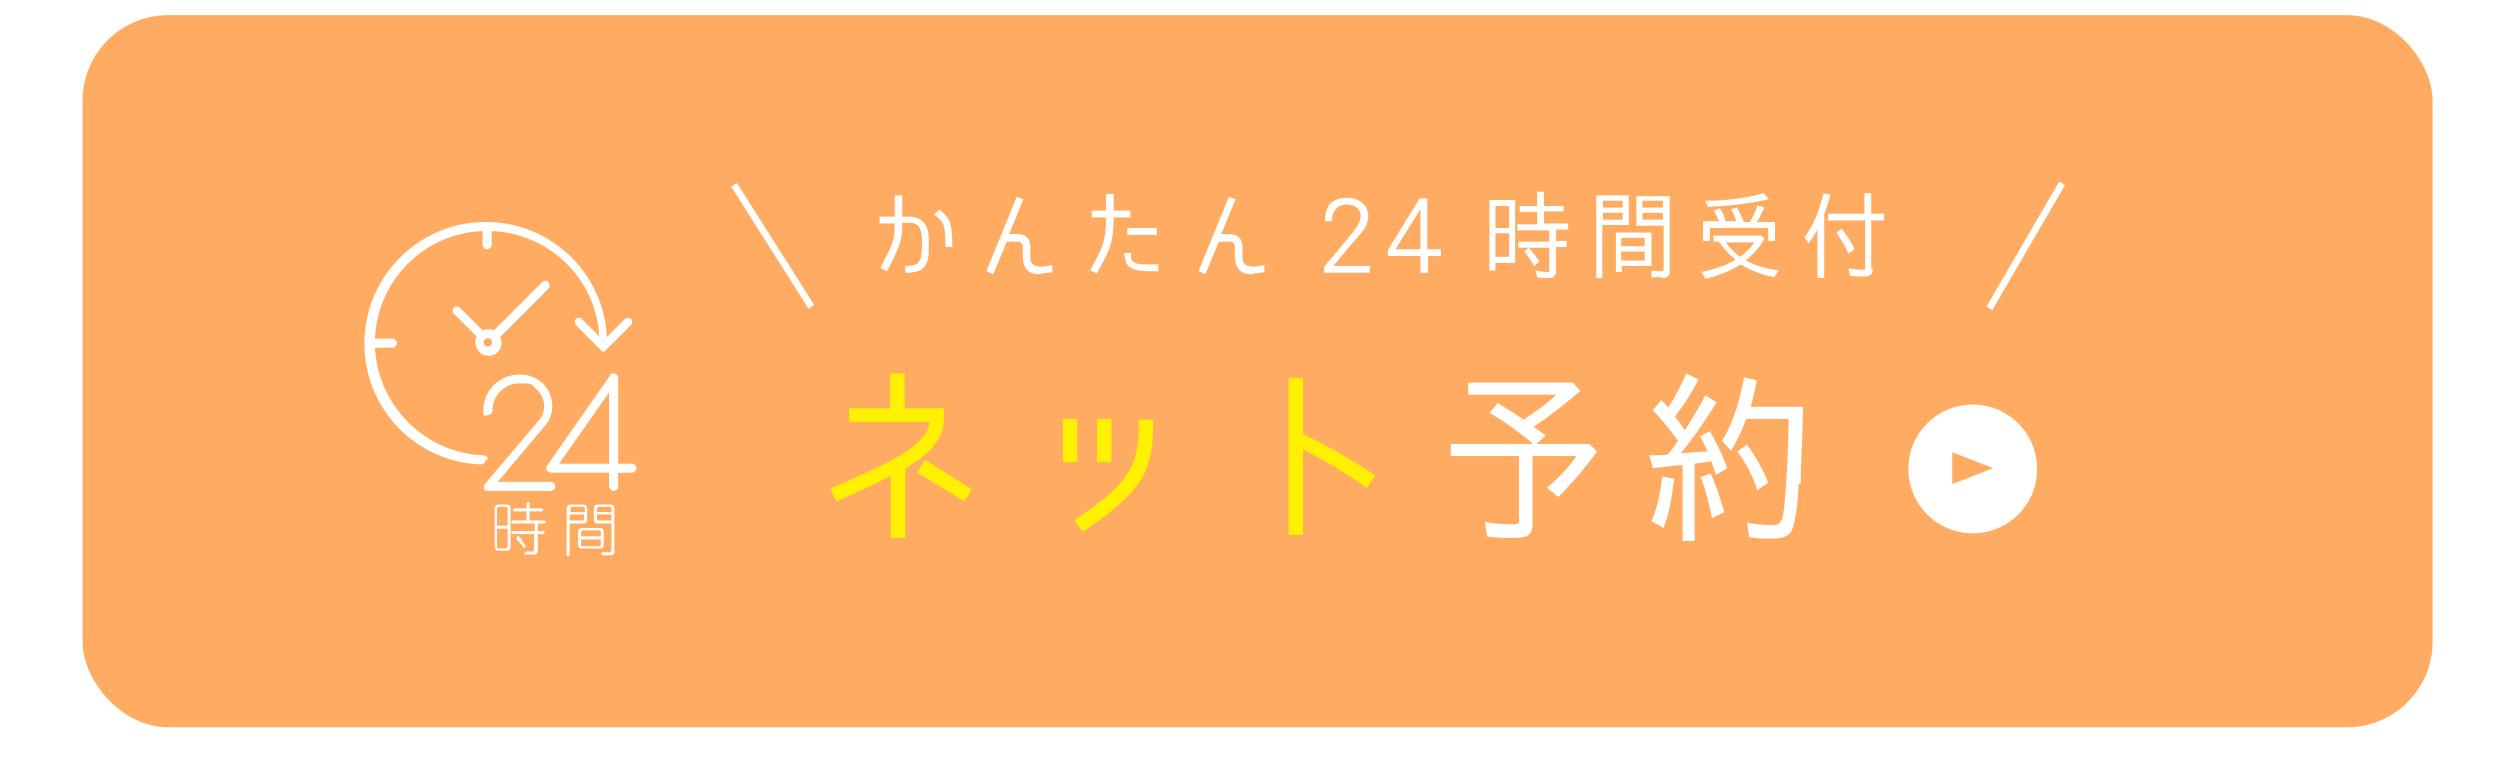 <?xml version="1.0" encoding="UTF-8"?>
<svg id="logo" xmlns="http://www.w3.org/2000/svg" version="1.1" xmlns:xlink="http://www.w3.org/1999/xlink" viewBox="0 0 330 100">
  <!-- Generator: Adobe Illustrator 29.8.1, SVG Export Plug-In . SVG Version: 2.1.1 Build 2)  -->
  <defs>
    <style>
      .st0 {
        fill: #ffab61;
        filter: url(#drop-shadow-1);
      }

      .st1 {
        fill: #fff;
      }

      .st2 {
        fill: #fff100;
      }

      .st3 {
        fill: none;
        stroke: #fff;
        stroke-miterlimit: 10;
        stroke-width: .9px;
      }
    </style>
    <filter id="drop-shadow-1" x="1" y="-7" width="330" height="112" filterUnits="userSpaceOnUse">
      <feOffset dx="1" dy="1"/>
      <feGaussianBlur result="blur" stdDeviation="3"/>
      <feFlood flood-color="#000" flood-opacity=".5"/>
      <feComposite in2="blur" operator="in"/>
      <feComposite in="SourceGraphic"/>
    </filter>
  </defs>
  <rect class="st0" x="9.9" y="1" width="310.2" height="94" rx="11.3" ry="11.3"/>
  <path class="st1" d="M118.1,29.5h-2v-.9h2v-2.8h1v2.8h.8c.9,0,2,.2,2.5,1.6.2.5.2,1.1.2,2.2s0,1.6-.2,2.1c-.5,1.4-1.6,1.5-2.9,1.5v-.9c1.6,0,1.8-.4,2-1,.1-.3.2-.8.2-1.8s0-1.5-.2-1.9c-.2-.6-.5-1-1.6-1h-.8c0,2.7-.5,3.3-2,6.4l-.9-.4c1.6-3.1,1.9-3.6,1.9-5.9h0ZM123.3,28.3l.7-.6c1.5,1.1,1.7,1.9,1.7,4.9h-.9c0-2.9-.2-3.3-1.4-4.2h0Z"/>
  <path class="st1" d="M137.4,36.2c-.5,0-.9,0-1.3-.2-.7-.3-1.1-1.1-1.1-2.2v-1.1c0-.6-.2-.8-.7-.8h-1.4l-1.8,4.3-.9-.4,4-9.8.9.3-1.9,4.6h1.1c1.1,0,1.7.6,1.7,1.7v1.2c0,.9.3,1.1.5,1.2.3.1.5.2.9.2s.9-.1,1.5-.2v.9c-.4.1-1.1.2-1.5.2h0Z"/>
  <path class="st1" d="M144.8,36.1l-.9-.4c1.6-3,2.1-3.8,2.1-7h-1.9v-.9h1.9v-2.2h1v2.2h2.2v.9h-2.2c0,3.5-.6,4.5-2.3,7.5ZM148.4,33.9v-.5h.9v.5c0,1,1.2,1,2.3,1h1.3v.9h-1.2c-1.7,0-3.2-.3-3.2-1.9ZM152.7,30.1v.9h-3.9v-.9h3.9Z"/>
  <path class="st1" d="M165.4,36.2c-.5,0-.9,0-1.3-.2-.7-.3-1.1-1.1-1.1-2.2v-1.1c0-.6-.2-.8-.7-.8h-1.4l-1.8,4.3-.9-.4,4-9.8.9.3-1.9,4.6h1.1c1.1,0,1.7.6,1.7,1.7v1.2c0,.9.3,1.1.5,1.2.3.1.5.2.9.2s.9-.1,1.5-.2v.9c-.4.1-1.1.2-1.5.2h0Z"/>
  <path class="st1" d="M175.3,27.2c.4-.5,1.1-1.1,2.5-1.1s2.8.8,2.8,2.4-1.1,2.4-1.9,3.4c-.9,1-1.7,2-2.7,3.2h4.8v.9h-6v-.8c1.1-1.3,2.3-2.7,3.5-4.2.5-.7,1.3-1.5,1.3-2.5s-.9-1.5-1.8-1.5c-1.4,0-2,1-2,2.2h-.9c0-.8.1-1.5.5-2h0Z"/>
  <path class="st1" d="M188.5,33.8v2.2h-1v-2.2h-4.3v-.8l4.2-6.8h1v6.7h1.8v.9h-1.8,0ZM187.5,32.9v-5.3l-3.3,5.3h3.3Z"/>
  <path class="st1" d="M196.6,35.7v-9.3h3.4v8.3h-2.6v1h-.8,0ZM197.4,27.2v2.9h1.8v-2.9h-1.8ZM197.4,30.8v3.1h1.8v-3.1s-1.8,0-1.8,0ZM206.4,27.1v.8h-2.6v1.6h3.2v.8h-1.6v1.5h1.4v.8h-1.4v3.2c0,.6-.3.9-1,.9s-1,0-1.5-.1l-.2-.9c.5.1,1,.2,1.5.2s.3-.1.3-.3v-2.9h-4.1v-.8h4.1v-1.5h-4.2v-.8h2.6v-1.6h-2.3v-.8h2.3v-1.9h.9v1.9h2.6ZM201.2,33.2l.6-.5c.5.6,1,1.2,1.4,1.8l-.7.6h0c-.4-.7-.8-1.3-1.3-1.9Z"/>
  <path class="st1" d="M210.7,36.7v-10.9h4.3v3.9h-3.5v7h-.9ZM211.6,26.5v.9h2.6v-.9h-2.6ZM211.6,28.1v.9h2.6v-.9h-2.6ZM213.3,35.9v-5.2h4.7v4.4h-3.9v.8h-.8,0ZM217.1,31.4h-3.1v1.1h3.1v-1.1ZM217.1,33.2h-3.1v1.2h3.1v-1.2ZM219.4,36.6c-.5,0-.9,0-1.4,0v-.9c.3,0,.8.1,1.2.1s.4-.1.4-.4v-5.6h-3.6v-3.9h4.4v9.8c0,.8-.3,1-1.1,1h0ZM216.8,26.5v.9h2.7v-.9h-2.7ZM216.8,28.1v.9h2.7v-.9h-2.7Z"/>
  <path class="st1" d="M230.5,34.4c1.2.7,2.9,1.1,4.3,1.3l-.6.9c-1.5-.3-3-.8-4.4-1.7-1.4.9-3,1.5-4.7,1.9l-.5-.9c1.5-.3,3.1-.8,4.5-1.6-.8-.7-1.6-1.5-2.2-2.4h-.7v-.8h6.3l.4.4c-.6,1.1-1.4,2-2.4,2.8h0ZM224.8,29.2h2.1c0-.1-.1-.2-.2-.4-.1-.3-.3-.7-.5-1l.8-.3c.4.5.6,1.1.8,1.7h1.4c-.2-.6-.4-1.1-.7-1.6l.8-.2c.3.6.6,1.2.9,1.9h.8c.4-.7.7-1.4,1-2.2l.9.3c-.3.6-.6,1.3-1,1.9h2.4v2.5h-.9v-1.7h-7.7v1.7h-.9v-2.5h0ZM225.5,27.4l-.4-.9h0c2.6,0,5.2-.3,7.7-1l.7.8c-2.7.6-5.4.9-8.1,1h0ZM229.7,33.9c.7-.5,1.4-1.2,1.9-1.9h-3.8c.5.7,1.2,1.4,1.9,1.9Z"/>
  <path class="st1" d="M238.7,32.1l-.5-.8c1.3-1.7,2-3.7,2.5-5.8l.9.2c-.2.9-.5,1.8-.8,2.6v8.4h-.9v-6.4c-.3.6-.7,1.2-1.2,1.9h0ZM247.2,35.4c0,.8-.3,1.1-1.1,1.1s-1.3,0-1.9-.1l-.2-1c.6.1,1.2.2,1.8.2s.4-.2.4-.5v-6h-4.9v-.9h4.8v-2.7h.9v2.7h1.7v.9h-1.7v6.3h0ZM242.4,30.7l.7-.5c.7.9,1.3,1.8,1.7,2.7l-.8.6h0c-.4-1-1-1.9-1.6-2.8h0Z"/>
  <line class="st3" x1="96.9" y1="24.4" x2="107.1" y2="40.5"/>
  <line class="st3" x1="272.2" y1="24.2" x2="262.6" y2="40.7"/>
  <path class="st1" d="M260.4,53.4c-4.7,0-8.5,3.8-8.5,8.5s3.8,8.5,8.5,8.5,8.5-3.8,8.5-8.5-3.8-8.5-8.5-8.5ZM257.7,64v-4.3l5.4,2.1s-5.4,2.1-5.4,2.1Z"/>
  <path class="st1" d="M202.4,56.3c.6.4,1.1.8,1.6,1.2l-1.2,1.1h7l1,1c-1.5,2.1-3.2,4.1-5.1,6l-1.5-1.2c1.4-1.2,2.8-2.6,3.9-4.2h-5.8v8.8c0,1.8-.8,2-2.5,2s-2.3,0-3.5-.2l-.3-1.9c1.2.2,2.4.3,3.6.3s.9-.3.9-.9v-8.1h-9v-1.6h10.9c-1.8-1.5-3.7-2.9-5.8-4.1l1.1-1.3c1.1.7,2.3,1.4,3.4,2.2,1.5-1,3-2,4.3-3.3h-11.6v-1.6h13.8l1,1.1c-2,1.7-4,3.3-6.1,4.7h0Z"/>
  <path class="st1" d="M218.2,54.1l1.1-1.3c.3.3.6.7.9,1,.9-1.4,1.7-2.9,2.4-4.5l1.6.8c-.8,1.6-1.9,3.3-3.1,4.9.5.6.9,1.2,1.3,1.8.9-1.5,1.9-3,2.7-4.6l1.5.9c-1.4,2.3-3,4.6-4.7,6.7,1.2,0,2.3-.2,3.5-.2h0c0-.1-.2-.3-.2-.5-.3-.5-.5-1.1-.8-1.5l1.3-.7c.9,1.6,1.7,3.2,2.3,4.9l-1.5.9c-.2-.6-.4-1.2-.6-1.8-.7.1-1.5.2-2.2.3h0v10.2h-1.6v-10c-.7,0-1.4.1-2.2.2l-1.7.2-.5-1.7c.8,0,1.6,0,2.4-.1.4-.4.8-.9,1.1-1.4l.3-.4c-1-1.4-2.1-2.8-3.3-4h0ZM219.4,62.9l1.6.3c-.3,2.2-.6,4.4-1.4,6.5l-1.6-.9h0c.8-1.9,1.2-3.9,1.4-5.9h0ZM224.4,63l1.4-.5c.8,1.7,1.3,3.4,1.8,5.1l-1.6.8h0c-.4-1.8-.8-3.6-1.5-5.4h0ZM237.4,63.9v.2c0,1.5-.3,3.8-.6,5.1-.2.7-.4,1.3-1.1,1.6-.4.2-1.3.3-1.8.3-1,0-2,0-3-.2l-.3-1.9c1.1.2,2.2.3,3.3.3s.9-.2,1.3-.7c.6-1.7.9-11.2.9-13.3h-5.6c-.5,1.4-1.2,2.9-2,4.2l-1.2-1.3c1.5-2.3,2.4-5.6,2.9-8.4l1.7.4c-.2,1.2-.5,2.3-.8,3.5h6.9c0,3.4-.3,6.7-.3,10.1h0ZM229.3,59.6l1.3-.9c1.2,1.6,2.1,3.3,2.8,5l-1.4,1h0c-.7-1.9-1.5-3.6-2.7-5.1h0Z"/>
  <path class="st2" d="M119.5,61.8v9.2h-1.9v-8.2c-2.1,1.1-3.7,1.8-7.2,3.4l-.8-1.7c8-3.5,12.6-5.5,13.1-8.8h-10.6v-1.8h5.4v-4.6h1.9v4.6h5.2v1.2c0,2.7-1.5,4.6-5.2,6.8h0ZM121.1,62.3l1-1.6.8.5,5.4,3.4-1,1.6c-.8-.5-3.2-2-6.2-3.8h0Z"/>
  <path class="st2" d="M140.3,55.3h1.9v5.7h-1.9v-5.7ZM150.3,56.3v-.9h1.9v.9c0,6.1-1.8,8.9-9.3,13.9l-1.1-1.5c7.1-4.8,8.5-7.1,8.5-12.4h0ZM144.8,55.3h1.9v5.7h-1.9v-5.7Z"/>
  <path class="st2" d="M181.5,62.8l-1.1,1.6c-3.1-2.2-5.6-3.6-8.4-5.1v11.3h-1.9v-20.7h1.9v7.4c3.2,1.5,6.2,3.3,9.5,5.4h0Z"/>
  <path class="st1" d="M67.4,72.1c0,.5-.2.6-.6.6h-.9c-.5,0-.6-.2-.6-.6v-4.9c0-.5.2-.6.6-.6h.9c.5,0,.6.2.6.6v4.9ZM67,69.4v-2.2c0-.2,0-.3-.3-.3h-.8c-.2,0-.3.1-.3.3v2.2h1.4ZM67,69.8h-1.4v2.3c0,.2,0,.3.3.3h.8c.2,0,.3-.1.3-.3,0,0,0-2.3,0-2.3ZM67.7,70.5c0,0-.2,0-.2-.2s.2-.2.2-.2h2.9v-1h-2.9c0,0-.2,0-.2-.2s.1-.2.2-.2h1.8v-1.2h-1.6c0,0-.2,0-.2-.2s.2-.2.2-.2h1.6v-.6c0,0,0-.2.2-.2s.2.1.2.2v.6h1.6s.2,0,.2.2-.2.2-.2.2h-1.6v1.2h1.9c0,0,.2,0,.2.2s-.1.2-.2.2h-.8v1h.7c0,0,.2,0,.2.2s-.2.2-.2.2h-.7v2c0,.2,0,.6-.4.7-.2,0-.2,0-1,0s-.3,0-.3-.2.1-.2.2-.2h.6c.2,0,.4,0,.4-.4v-1.9s-2.9,0-2.9,0ZM68.8,71.3c.2.2.6.7.6.8s-.1.2-.2.2-.1,0-.3-.3c-.2-.3-.4-.5-.7-.8,0,0,0-.1,0-.2,0-.1,0-.2.2-.2.1,0,.1,0,.5.4h0Z"/>
  <path class="st1" d="M75.2,73.2c0,0,0,.2-.2.2s-.2-.1-.2-.2v-6c0-.5.2-.6.6-.6h1.5c.5,0,.6.2.6.6v1.3c0,.5-.2.6-.6.6h-1.7v4.1h0ZM77.2,67.6v-.4c0-.2,0-.3-.3-.3h-1.3c-.2,0-.3,0-.3.3v.4h1.9ZM75.2,67.9v.8h1.6c.2,0,.3,0,.3-.3v-.5h-1.9ZM79.7,71.8c0,.5-.1.6-.6.6h-2.2c-.5,0-.6-.2-.6-.6v-1.5c0-.5.2-.6.6-.6h2.2c.5,0,.6.2.6.6v1.5ZM76.7,70.8h2.6v-.5c0-.2,0-.3-.3-.3h-2c-.2,0-.3.1-.3.3,0,0,0,.5,0,.5ZM76.7,71.2v.6c0,.2,0,.3.3.3h2c.2,0,.3-.1.3-.3v-.6s-2.6,0-2.6,0ZM79,69.1c-.5,0-.6-.2-.6-.6v-1.3c0-.5.2-.6.6-.6h1.5c.5,0,.6.2.6.6v5.5c0,.3,0,.6-.5.6h-.9c-.2,0-.3,0-.3-.2s.1-.2.2-.2h.8c.1,0,.3,0,.3-.3v-3.5h-1.7ZM78.8,67.6h1.9v-.4c0-.2,0-.3-.3-.3h-1.3c-.2,0-.3.1-.3.3v.4h0ZM80.7,67.9h-1.9v.5c0,.2,0,.3.3.3h1.6v-.8Z"/>
  <path class="st1" d="M83.4,61.2h-1.8v-11.3c0-.3-.3-.6-.6-.6s-.4,0-.5.3l-8.3,11.9c-.2.3-.1.6.2.8.1,0,.2.1.3.1h7.7v1.8c0,.3.3.6.6.6s.6-.3.6-.6v-1.8h1.8c.3,0,.6-.3.6-.6s-.3-.6-.6-.6ZM80.4,61.2h-6.6l6.6-9.4v9.4Z"/>
  <path class="st1" d="M72.7,63.6h-7l6.5-7.7s0,0,0,0c1.2-1.8.8-4.3-.9-5.6-2.1-1.5-5.1-1-6.6,1.1-.6.8-.9,1.8-.9,2.8s.3.6.6.6.6-.3.6-.6c0-2,1.6-3.6,3.6-3.6s1.5.2,2.1.7c1.2.9,1.5,2.7.6,4l-7.3,8.6c-.2.3-.2.6,0,.8.1,0,.2.1.4.1h8.3c.3,0,.6-.3.6-.6s-.3-.6-.6-.6Z"/>
  <path class="st1" d="M64.4,60.7c0-.3-.2-.6-.6-.6h0c-7.7-.3-13.9-6.5-14.3-14.2h2.3c.3,0,.6-.3.6-.6s-.3-.6-.6-.6h-2.3c.3-7.7,6.5-13.9,14.2-14.2v1.8c0,.3.3.6.6.6s.6-.3.6-.6v-1.8c7.6.3,13.8,6.3,14.2,13.9l-2.3-2.3c-.2-.2-.6-.2-.8,0-.2.2-.2.6,0,.8l3.3,3.3c0,0,.1.1.2.2,0,0,0,0,0,0,0,0,0,0,.1,0h0s0,0,.1,0c0,0,0,0,0,0,0,0,.2,0,.2-.1l3.4-3.4c.2-.2.2-.6,0-.8-.2-.2-.6-.2-.8,0l-2.4,2.4c-.4-8.5-7.4-15.2-16-15.2h0c-8.8,0-16,7.2-16,16h0c0,8.7,6.8,15.7,15.4,16h0c.3,0,.6-.3.6-.6h0Z"/>
  <path class="st1" d="M72.4,37.2c-.2-.2-.6-.2-.8,0l-6.4,6.4c-.5-.2-1-.2-1.5,0l-3-3c-.2-.2-.6-.2-.8,0-.2.2-.2.6,0,.8l3,3c-.4.9,0,1.9.8,2.4.7.3,1.5.2,2-.3.5-.5.7-1.3.3-2l6.4-6.4c.2-.2.2-.6,0-.8h0ZM64.8,45.6h0c-.2.2-.6.2-.8,0-.2-.2-.2-.6,0-.8.2-.2.6-.2.8,0,.2.2.2.6,0,.8Z"/>
</svg>